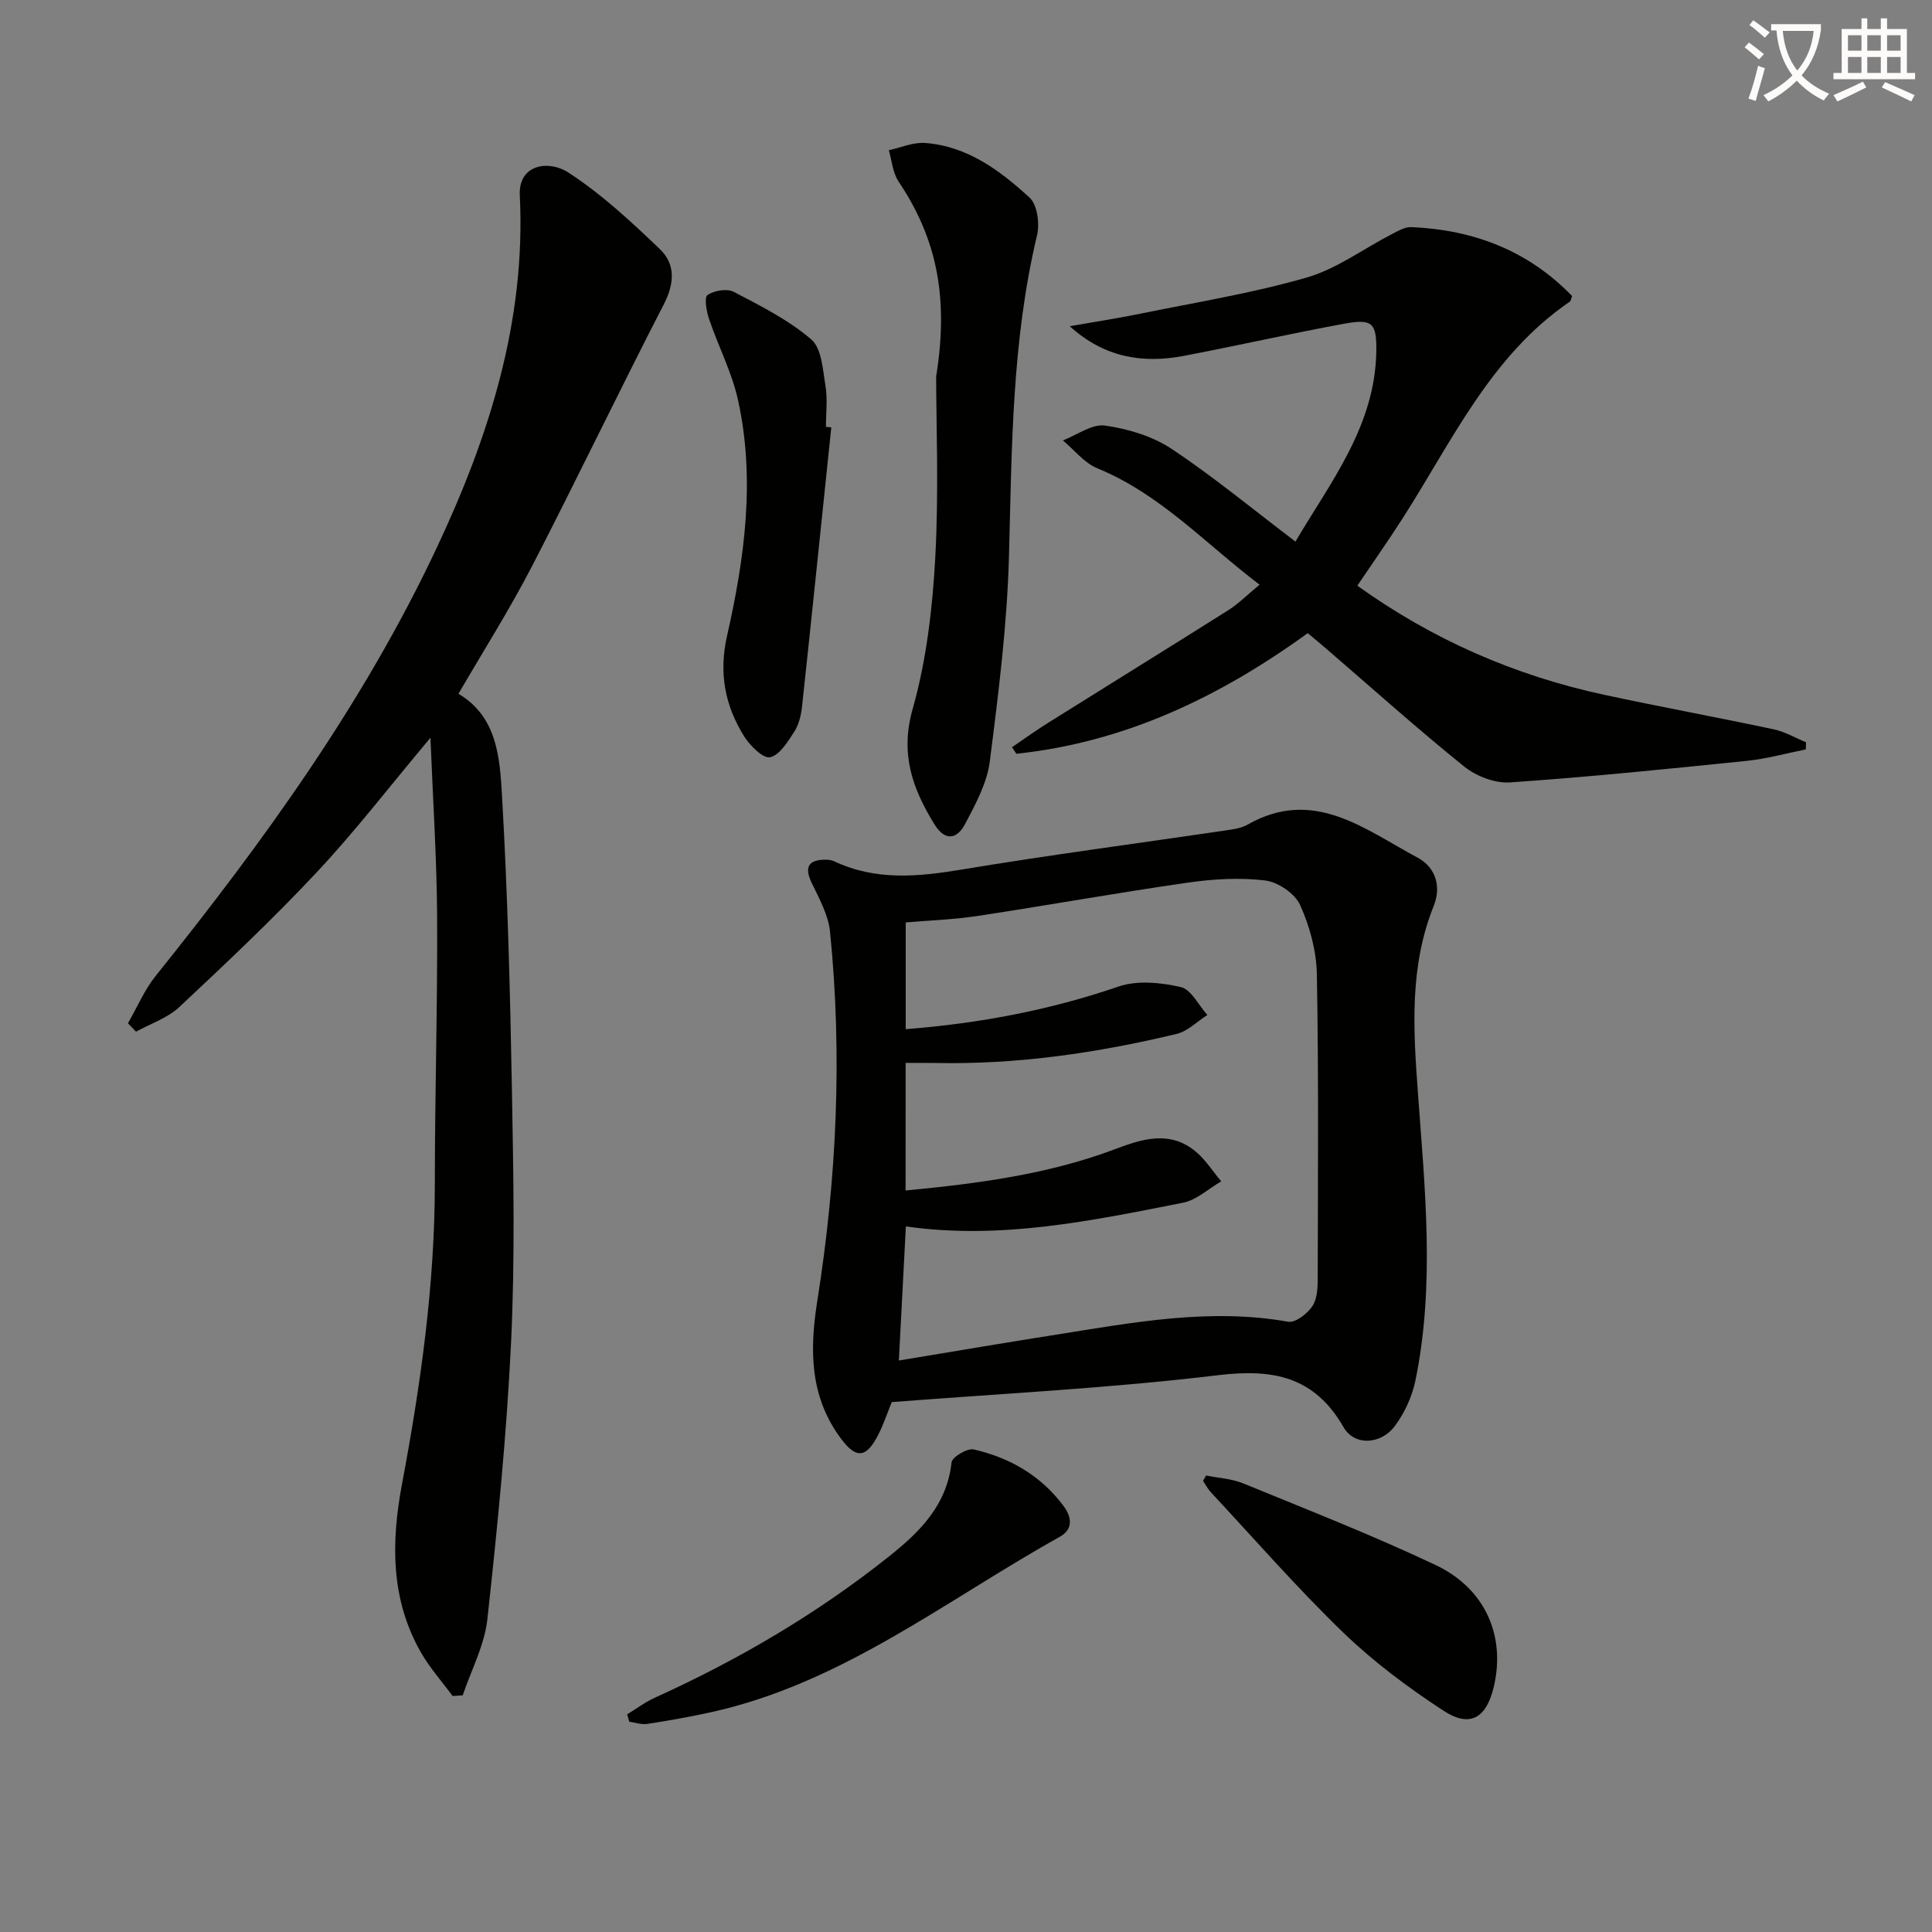 <svg enable-background="new 0 0 400 400" viewBox="0 0 400 400" xmlns="http://www.w3.org/2000/svg"><rect x="0" y="0" width="400" height="400" fill="#808080" stroke="none"/><path d="m362.1 8.8c1.1.8 2.1 1.6 3.1 2.4l-1 1.1c-1.3-1.1-2.3-2-3-2.5zm1.9 4.8c.5.2.9.4 1.4.5-.6 2.3-1.3 4.5-1.9 6.8l-1.5-.5c.8-2.1 1.4-4.3 2-6.8zm-1-9.4c1.3.9 2.4 1.8 3.4 2.5l-1 1.1c-1.4-1.2-2.4-2.1-3.2-2.6zm3.7 2.2v-1.4h10.3v1.2c-.5 3.6-1.8 6.8-4 9.4 1.5 1.6 3.4 2.8 5.7 3.8-.3.4-.7.8-1.1 1.4-2.3-1.1-4.1-2.5-5.6-4.1-1.6 1.6-3.6 3.1-5.9 4.3-.3-.5-.7-.9-1-1.3 2.4-1.1 4.4-2.5 6-4.1-1.9-2.5-3-5.6-3.3-9.3h-1.1zm8.8 0h-6.4c.3 3.3 1.3 6 3 8.2 2-2.3 3.1-5.1 3.4-8.2z" fill="#fcfbfa"/><path d="m385.3 3.8h1.3v2.2h2.8v-2.2h1.3v2.2h4.1v9.1h1.7v1.3h-16.9v-1.3h1.7v-9.1h4.1v-2.2zm.4 13.1.7 1.2c-1.8.9-3.8 1.9-6 2.9-.2-.4-.5-.8-.8-1.3 2.3-1 4.3-1.9 6.1-2.8zm-3.1-6.4h2.8v-3.2h-2.8zm0 4.6h2.8v-3.3h-2.8zm4-4.6h2.8v-3.2h-2.8zm0 4.6h2.8v-3.3h-2.8zm3.7 1.9c2.1.9 4.1 1.8 6.1 2.7l-.7 1.3c-2.2-1.1-4.2-2-6.1-2.9zm3.2-9.7h-2.8v3.2h2.8zm-2.8 7.8h2.8v-3.3h-2.8z" fill="#fcfbfa"/><g fill="#010100"><path d="m184.63 290.29c-.96 2.33-1.73 4.7-2.86 6.88-2.43 4.68-4.49 4.92-7.62.73-6.45-8.62-6.58-18.19-4.95-28.48 4.03-25.36 5.23-50.91 2.65-76.51-.35-3.46-2.22-6.84-3.78-10.08-1.53-3.17-.82-4.79 2.67-4.84.65-.01 1.38.05 1.95.32 8.66 4.1 17.49 3.21 26.62 1.69 18.17-3.02 36.44-5.41 54.66-8.1 1.47-.22 3.06-.45 4.31-1.16 13.69-7.8 24.22.95 35.19 6.81 3.83 2.04 4.95 6.06 3.37 10-5.06 12.6-4.24 25.5-3.28 38.65 1.44 19.86 3.56 39.81-.51 59.62-.68 3.3-2.23 6.68-4.24 9.39-2.87 3.9-8.38 4.2-10.63.29-6.06-10.53-14.56-12.15-26.01-10.78-22.41 2.71-45 3.81-67.54 5.57zm2.86-43.81c15.04-1.44 29.6-3.35 43.51-8.61 5.62-2.13 11.23-3.82 16.48.48 2.09 1.71 3.59 4.14 5.36 6.24-2.63 1.52-5.09 3.86-7.9 4.42-18.87 3.72-37.75 7.71-57.39 4.91-.48 9.27-.95 18.25-1.45 27.76 11.35-1.87 21.97-3.69 32.61-5.36 15.89-2.51 31.74-5.55 47.99-2.67 1.51.27 4.09-1.73 5.09-3.35 1.04-1.67 1.03-4.16 1.03-6.3.04-20.78.2-41.56-.18-62.32-.09-4.82-1.47-9.89-3.46-14.3-1.07-2.37-4.55-4.75-7.2-5.08-5.22-.64-10.67-.33-15.91.42-14.57 2.09-29.06 4.7-43.62 6.91-4.99.76-10.07.93-14.93 1.35v22.1c15.32-1.2 29.84-3.95 44.07-8.83 3.87-1.33 8.74-.83 12.87.11 2.16.49 3.69 3.76 5.51 5.78-2.12 1.35-4.08 3.38-6.39 3.93-16.36 3.92-32.93 6.35-49.83 6.01-2.09-.04-4.17-.01-6.25-.01-.01 9.17-.01 17.58-.01 26.41z"/><path d="m89.12 152.74c-8.5 10.14-15.59 19.36-23.5 27.81-9.09 9.71-18.79 18.86-28.5 27.95-2.44 2.28-5.94 3.43-8.96 5.1-.56-.58-1.11-1.16-1.67-1.74 1.9-3.29 3.4-6.89 5.75-9.82 22.23-27.7 43.01-56.35 58.19-88.64 10.85-23.07 18.47-46.98 17.19-72.95-.32-6.46 5.98-7.37 10.02-4.75 6.88 4.46 13.03 10.18 18.99 15.89 3.24 3.11 3.04 7.08.8 11.43-9.29 18.01-18.03 36.3-27.33 54.3-4.65 8.98-10.09 17.55-15.18 26.32 7.96 4.71 8.55 13.13 9 20.82 1.18 20.41 1.7 40.86 2.07 61.31.31 17.32.65 34.68-.17 51.97-.91 19.22-2.83 38.41-4.92 57.54-.59 5.36-3.34 10.49-5.1 15.72-.7.05-1.39.09-2.09.14-2.21-3-4.74-5.83-6.58-9.05-6.26-11.01-6.17-22.73-3.9-34.83 3.87-20.59 6.8-41.3 6.8-62.34 0-18.3.57-36.6.47-54.9-.05-11.94-.85-23.89-1.38-37.28z"/><path d="m325.49 61.3c-.23.57-.26 1.01-.49 1.16-16.43 11.23-24.4 28.96-34.66 44.95-2.95 4.59-6.09 9.06-9.32 13.85 15.53 11.14 32.57 18.6 51.11 22.59 11.67 2.51 23.42 4.66 35.1 7.15 2.31.49 4.46 1.76 6.69 2.68-.02.49-.03.98-.05 1.48-4.08.81-8.12 1.95-12.24 2.37-16.32 1.67-32.65 3.34-49.01 4.46-3.1.21-6.99-1.28-9.47-3.28-9.7-7.82-18.99-16.15-28.43-24.29-1.25-1.08-2.53-2.13-3.97-3.33-18.22 13.2-37.86 22.6-60.33 24.97-.3-.45-.59-.91-.89-1.36 2.42-1.64 4.78-3.36 7.25-4.91 12.52-7.85 25.1-15.61 37.59-23.5 2.08-1.32 3.85-3.13 6.41-5.24-11.21-8.49-20.52-18.74-33.6-24.1-2.71-1.11-4.76-3.8-7.12-5.77 2.92-1.11 6.01-3.45 8.71-3.07 4.76.67 9.83 2.19 13.79 4.82 8.7 5.78 16.79 12.48 25.65 19.2 7.22-12.28 16.49-23.86 16.74-39.38.09-5.94-.82-6.8-6.7-5.72-11.08 2.04-22.08 4.54-33.15 6.65-8.45 1.61-16.41.4-23.62-6.14 4.87-.86 9.75-1.6 14.59-2.59 11.52-2.35 23.18-4.24 34.44-7.48 6.22-1.79 11.75-5.95 17.63-8.98 1.27-.65 2.7-1.52 4.01-1.47 12.94.54 24.27 4.88 33.34 14.28z"/><path d="m193.82 77.93c2.84-17.55-.48-29.41-7.8-40.39-1.2-1.79-1.36-4.27-2-6.44 2.5-.54 5.04-1.68 7.49-1.5 8.75.64 15.53 5.7 21.66 11.32 1.6 1.47 2.11 5.38 1.54 7.79-5.23 21.87-5.22 44.11-5.81 66.39-.38 14.23-2.17 28.45-3.98 42.59-.57 4.45-2.94 8.8-5.09 12.88-1.63 3.1-4.1 3.77-6.37.08-4.55-7.38-7.14-14.55-4.51-23.84 2.86-10.1 4.11-20.84 4.69-31.38.75-13.91.18-27.9.18-37.5z"/><path d="m172.11 88.48c-2.01 19.28-3.98 38.56-6.06 57.83-.19 1.78-.66 3.71-1.6 5.17-1.34 2.08-3.01 4.83-5 5.3-1.4.33-4.12-2.33-5.33-4.24-4.02-6.39-5.34-13.18-3.59-20.9 3.64-16.08 5.88-32.42 2.27-48.81-1.27-5.76-4.1-11.16-6-16.8-.54-1.59-1.03-4.47-.32-4.95 1.39-.94 4.04-1.39 5.45-.65 5.57 2.91 11.32 5.8 16.03 9.84 2.17 1.86 2.39 6.29 2.95 9.64.45 2.75.09 5.64.09 8.47.37.03.74.07 1.11.1z"/><path d="m129.85 354.94c1.91-1.17 3.73-2.55 5.75-3.46 17.35-7.85 33.64-17.43 48.55-29.31 6.36-5.07 11.91-10.6 12.86-19.4.12-1.11 3.25-2.98 4.58-2.68 7.47 1.7 13.91 5.42 18.58 11.67 1.64 2.19 2.18 4.79-.77 6.43-23.56 13.12-45.07 30.34-72.21 36.31-4.37.96-8.78 1.74-13.2 2.42-1.18.18-2.47-.28-3.7-.45-.15-.51-.3-1.02-.44-1.53z"/><path d="m249.71 305.49c2.56.52 5.28.65 7.66 1.62 13.35 5.48 26.81 10.74 39.83 16.9 10.4 4.92 14.56 14.79 12.06 25.28-1.53 6.42-4.91 8.48-10.39 4.9-7.34-4.79-14.49-10.13-20.78-16.2-9.56-9.24-18.33-19.31-27.41-29.05-.64-.69-1.08-1.56-1.61-2.35.21-.36.42-.73.64-1.1z"/></g></svg>